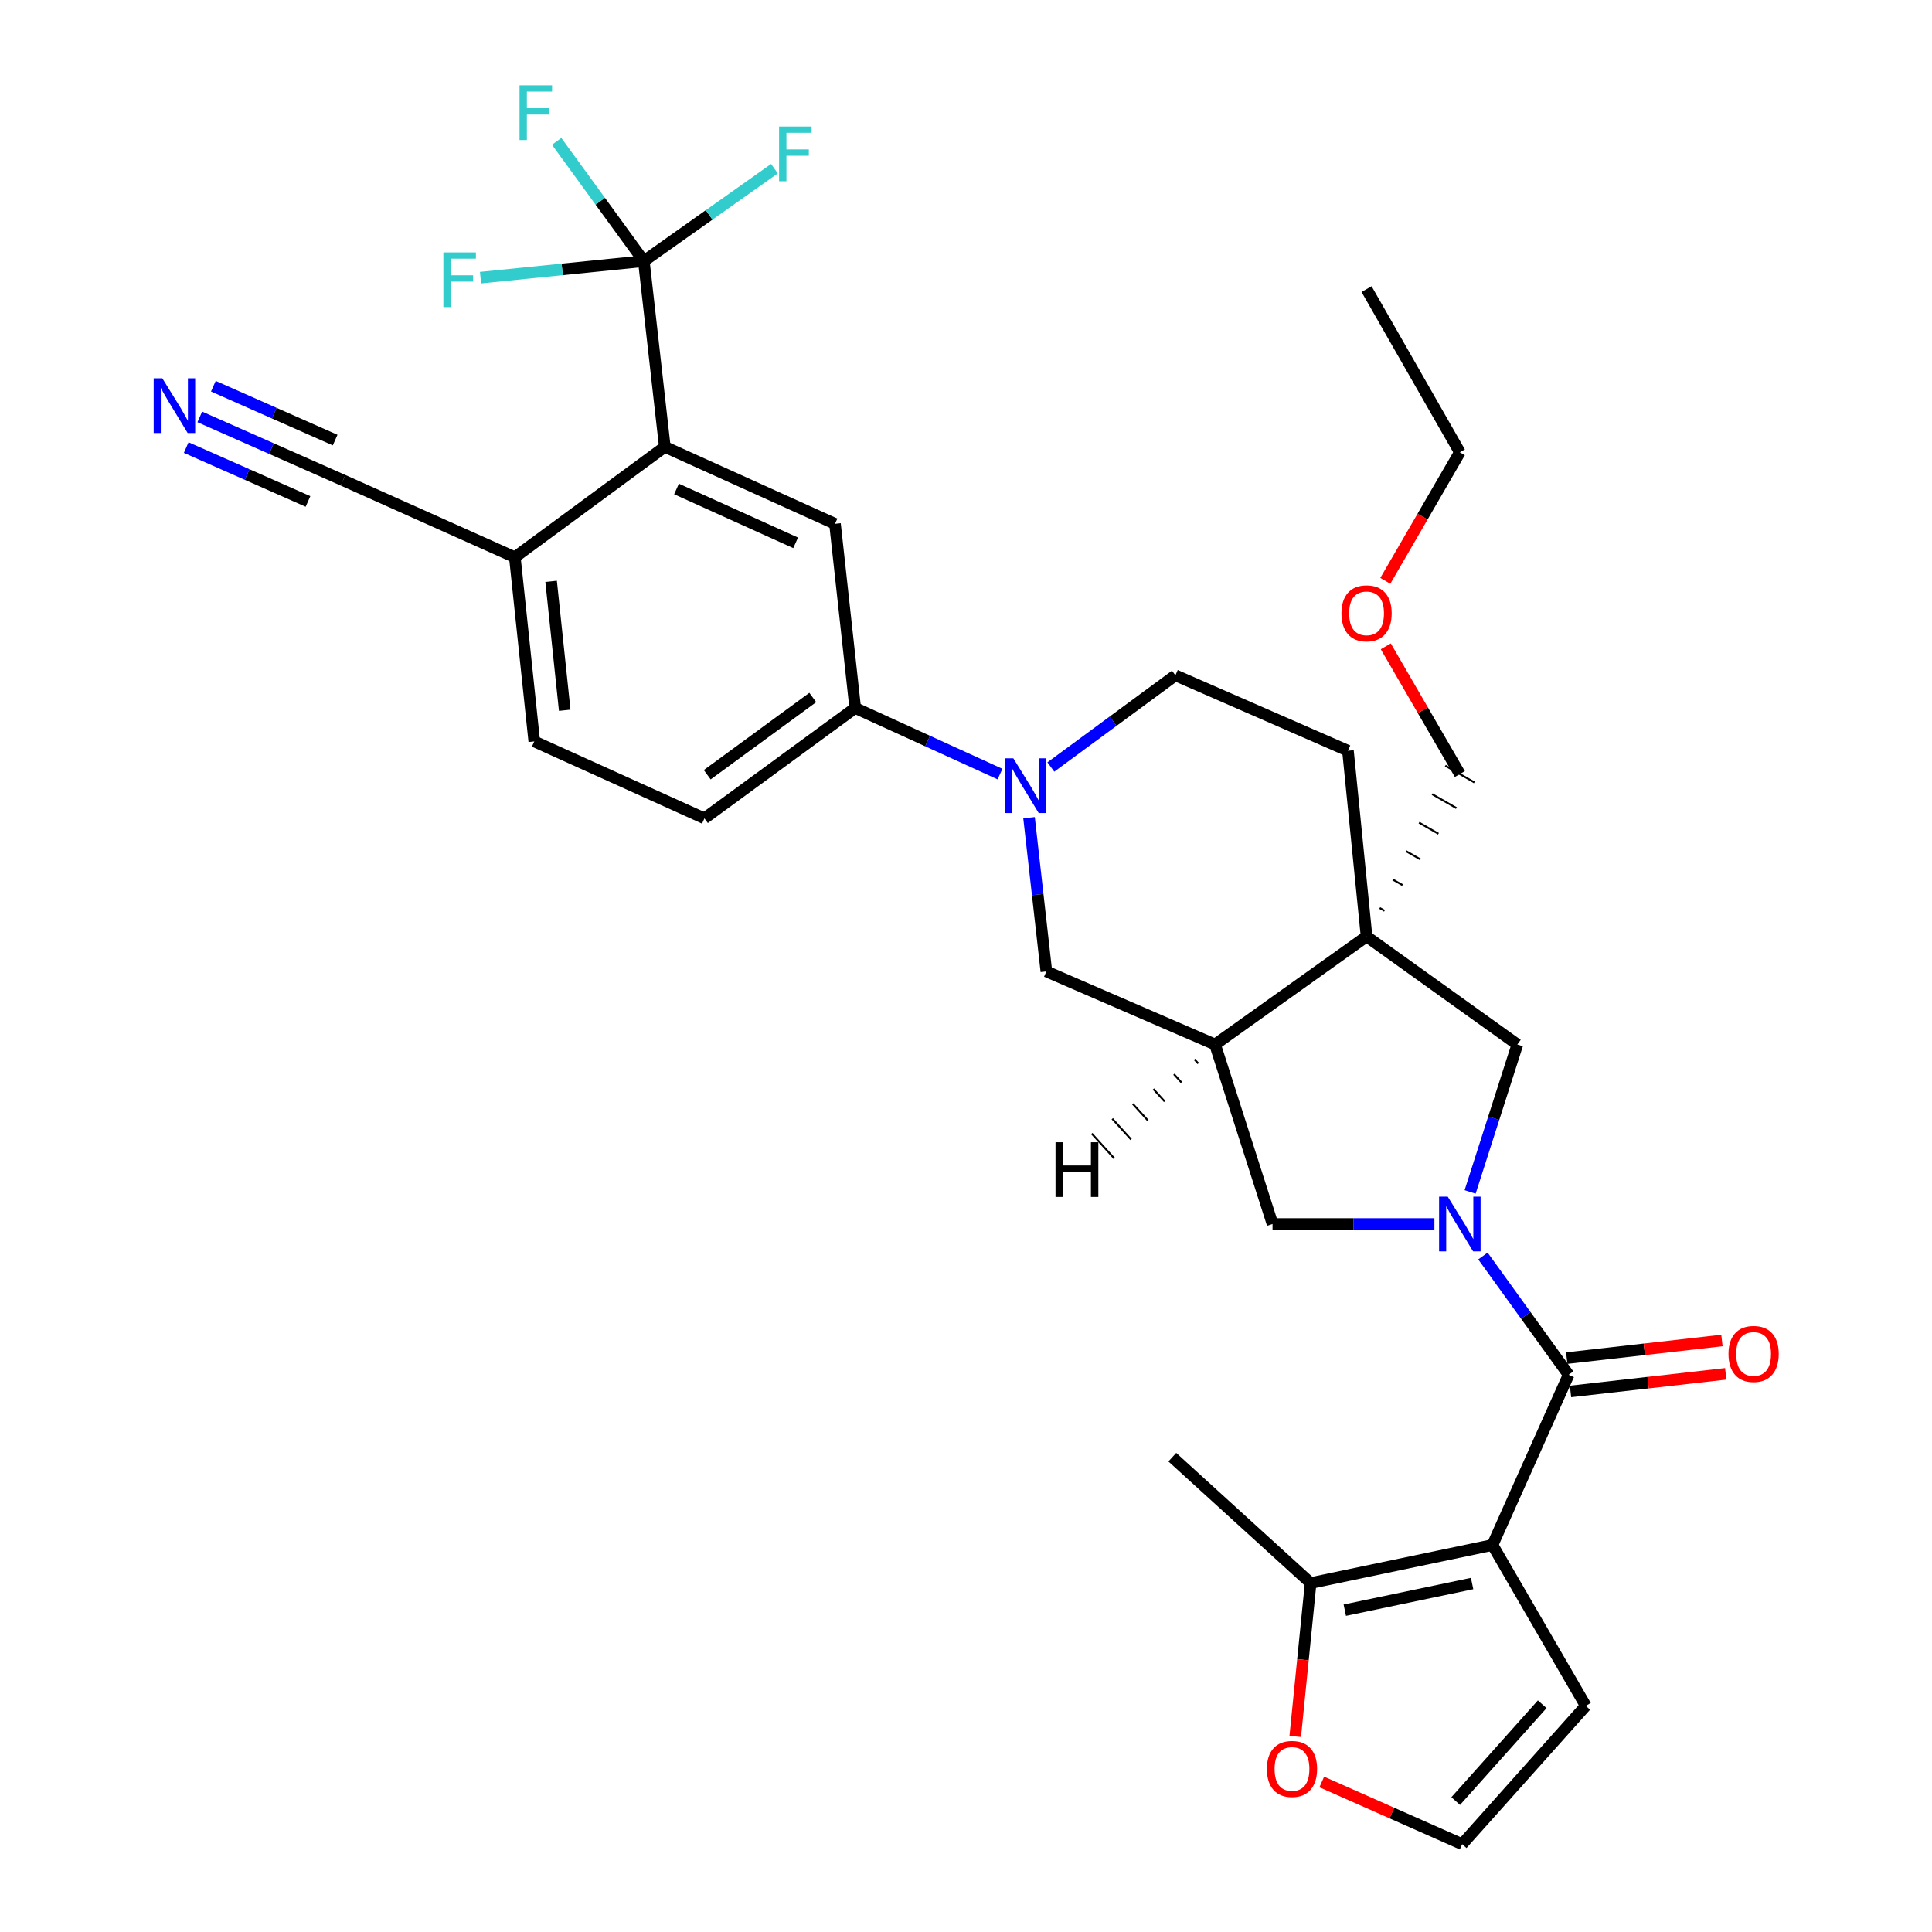 <?xml version='1.0' encoding='iso-8859-1'?>
<svg version='1.1' baseProfile='full'
              xmlns='http://www.w3.org/2000/svg'
                      xmlns:rdkit='http://www.rdkit.org/xml'
                      xmlns:xlink='http://www.w3.org/1999/xlink'
                  xml:space='preserve'
width='1000px' height='1000px' viewBox='0 0 1000 1000'>
<!-- END OF HEADER -->
<rect style='opacity:1.0;fill:#FFFFFF;stroke:none' width='1000' height='1000' x='0' y='0'> </rect>
<path class='bond-1' d='M 767.564,650.109 L 789.742,680.847' style='fill:none;fill-rule:evenodd;stroke:#0000FF;stroke-width:6px;stroke-linecap:butt;stroke-linejoin:miter;stroke-opacity:1' />
<path class='bond-1' d='M 789.742,680.847 L 811.921,711.585' style='fill:none;fill-rule:evenodd;stroke:#000000;stroke-width:6px;stroke-linecap:butt;stroke-linejoin:miter;stroke-opacity:1' />
<path class='bond-7' d='M 760.928,616.944 L 773.152,578.786' style='fill:none;fill-rule:evenodd;stroke:#0000FF;stroke-width:6px;stroke-linecap:butt;stroke-linejoin:miter;stroke-opacity:1' />
<path class='bond-7' d='M 773.152,578.786 L 785.377,540.628' style='fill:none;fill-rule:evenodd;stroke:#000000;stroke-width:6px;stroke-linecap:butt;stroke-linejoin:miter;stroke-opacity:1' />
<path class='bond-9' d='M 742.447,633.543 L 700.555,633.543' style='fill:none;fill-rule:evenodd;stroke:#0000FF;stroke-width:6px;stroke-linecap:butt;stroke-linejoin:miter;stroke-opacity:1' />
<path class='bond-9' d='M 700.555,633.543 L 658.664,633.543' style='fill:none;fill-rule:evenodd;stroke:#000000;stroke-width:6px;stroke-linecap:butt;stroke-linejoin:miter;stroke-opacity:1' />
<path class='bond-0' d='M 772.519,799.677 L 811.921,711.585' style='fill:none;fill-rule:evenodd;stroke:#000000;stroke-width:6px;stroke-linecap:butt;stroke-linejoin:miter;stroke-opacity:1' />
<path class='bond-8' d='M 772.519,799.677 L 678.389,819.383' style='fill:none;fill-rule:evenodd;stroke:#000000;stroke-width:6px;stroke-linecap:butt;stroke-linejoin:miter;stroke-opacity:1' />
<path class='bond-8' d='M 761.957,819.627 L 696.066,833.421' style='fill:none;fill-rule:evenodd;stroke:#000000;stroke-width:6px;stroke-linecap:butt;stroke-linejoin:miter;stroke-opacity:1' />
<path class='bond-14' d='M 772.519,799.677 L 820.785,882.947' style='fill:none;fill-rule:evenodd;stroke:#000000;stroke-width:6px;stroke-linecap:butt;stroke-linejoin:miter;stroke-opacity:1' />
<path class='bond-20' d='M 812.9,720.211 L 853.066,715.65' style='fill:none;fill-rule:evenodd;stroke:#000000;stroke-width:6px;stroke-linecap:butt;stroke-linejoin:miter;stroke-opacity:1' />
<path class='bond-20' d='M 853.066,715.65 L 893.233,711.09' style='fill:none;fill-rule:evenodd;stroke:#FF0000;stroke-width:6px;stroke-linecap:butt;stroke-linejoin:miter;stroke-opacity:1' />
<path class='bond-20' d='M 810.942,702.96 L 851.108,698.399' style='fill:none;fill-rule:evenodd;stroke:#000000;stroke-width:6px;stroke-linecap:butt;stroke-linejoin:miter;stroke-opacity:1' />
<path class='bond-20' d='M 851.108,698.399 L 891.274,693.839' style='fill:none;fill-rule:evenodd;stroke:#FF0000;stroke-width:6px;stroke-linecap:butt;stroke-linejoin:miter;stroke-opacity:1' />
<path class='bond-2' d='M 707.335,484.713 L 785.377,540.628' style='fill:none;fill-rule:evenodd;stroke:#000000;stroke-width:6px;stroke-linecap:butt;stroke-linejoin:miter;stroke-opacity:1' />
<path class='bond-19' d='M 707.335,484.713 L 697.699,388.586' style='fill:none;fill-rule:evenodd;stroke:#000000;stroke-width:6px;stroke-linecap:butt;stroke-linejoin:miter;stroke-opacity:1' />
<path class='bond-27' d='M 716.635,471.424 L 714.126,469.983' style='fill:none;fill-rule:evenodd;stroke:#000000;stroke-width:1.0px;stroke-linecap:butt;stroke-linejoin:miter;stroke-opacity:1' />
<path class='bond-27' d='M 725.936,458.134 L 720.918,455.252' style='fill:none;fill-rule:evenodd;stroke:#000000;stroke-width:1.0px;stroke-linecap:butt;stroke-linejoin:miter;stroke-opacity:1' />
<path class='bond-27' d='M 735.237,444.845 L 727.709,440.522' style='fill:none;fill-rule:evenodd;stroke:#000000;stroke-width:1.0px;stroke-linecap:butt;stroke-linejoin:miter;stroke-opacity:1' />
<path class='bond-27' d='M 744.537,431.555 L 734.5,425.791' style='fill:none;fill-rule:evenodd;stroke:#000000;stroke-width:1.0px;stroke-linecap:butt;stroke-linejoin:miter;stroke-opacity:1' />
<path class='bond-27' d='M 753.838,418.266 L 741.291,411.06' style='fill:none;fill-rule:evenodd;stroke:#000000;stroke-width:1.0px;stroke-linecap:butt;stroke-linejoin:miter;stroke-opacity:1' />
<path class='bond-27' d='M 763.138,404.976 L 748.083,396.33' style='fill:none;fill-rule:evenodd;stroke:#000000;stroke-width:1.0px;stroke-linecap:butt;stroke-linejoin:miter;stroke-opacity:1' />
<path class='bond-32' d='M 707.335,484.713 L 628.907,540.628' style='fill:none;fill-rule:evenodd;stroke:#000000;stroke-width:6px;stroke-linecap:butt;stroke-linejoin:miter;stroke-opacity:1' />
<path class='bond-3' d='M 532.632,423.25 L 537.114,463.029' style='fill:none;fill-rule:evenodd;stroke:#0000FF;stroke-width:6px;stroke-linecap:butt;stroke-linejoin:miter;stroke-opacity:1' />
<path class='bond-3' d='M 537.114,463.029 L 541.596,502.808' style='fill:none;fill-rule:evenodd;stroke:#000000;stroke-width:6px;stroke-linecap:butt;stroke-linejoin:miter;stroke-opacity:1' />
<path class='bond-11' d='M 517.603,400.665 L 480.128,383.562' style='fill:none;fill-rule:evenodd;stroke:#0000FF;stroke-width:6px;stroke-linecap:butt;stroke-linejoin:miter;stroke-opacity:1' />
<path class='bond-11' d='M 480.128,383.562 L 442.653,366.46' style='fill:none;fill-rule:evenodd;stroke:#000000;stroke-width:6px;stroke-linecap:butt;stroke-linejoin:miter;stroke-opacity:1' />
<path class='bond-33' d='M 543.914,396.996 L 576.153,373.274' style='fill:none;fill-rule:evenodd;stroke:#0000FF;stroke-width:6px;stroke-linecap:butt;stroke-linejoin:miter;stroke-opacity:1' />
<path class='bond-33' d='M 576.153,373.274 L 608.391,349.551' style='fill:none;fill-rule:evenodd;stroke:#000000;stroke-width:6px;stroke-linecap:butt;stroke-linejoin:miter;stroke-opacity:1' />
<path class='bond-4' d='M 333.244,135.161 L 344.105,231.297' style='fill:none;fill-rule:evenodd;stroke:#000000;stroke-width:6px;stroke-linecap:butt;stroke-linejoin:miter;stroke-opacity:1' />
<path class='bond-24' d='M 333.244,135.161 L 310.684,104.16' style='fill:none;fill-rule:evenodd;stroke:#000000;stroke-width:6px;stroke-linecap:butt;stroke-linejoin:miter;stroke-opacity:1' />
<path class='bond-24' d='M 310.684,104.16 L 288.125,73.16' style='fill:none;fill-rule:evenodd;stroke:#33CCCC;stroke-width:6px;stroke-linecap:butt;stroke-linejoin:miter;stroke-opacity:1' />
<path class='bond-25' d='M 333.244,135.161 L 290.984,139.436' style='fill:none;fill-rule:evenodd;stroke:#000000;stroke-width:6px;stroke-linecap:butt;stroke-linejoin:miter;stroke-opacity:1' />
<path class='bond-25' d='M 290.984,139.436 L 248.724,143.712' style='fill:none;fill-rule:evenodd;stroke:#33CCCC;stroke-width:6px;stroke-linecap:butt;stroke-linejoin:miter;stroke-opacity:1' />
<path class='bond-26' d='M 333.244,135.161 L 367.047,111.236' style='fill:none;fill-rule:evenodd;stroke:#000000;stroke-width:6px;stroke-linecap:butt;stroke-linejoin:miter;stroke-opacity:1' />
<path class='bond-26' d='M 367.047,111.236 L 400.849,87.311' style='fill:none;fill-rule:evenodd;stroke:#33CCCC;stroke-width:6px;stroke-linecap:butt;stroke-linejoin:miter;stroke-opacity:1' />
<path class='bond-5' d='M 628.907,540.628 L 658.664,633.543' style='fill:none;fill-rule:evenodd;stroke:#000000;stroke-width:6px;stroke-linecap:butt;stroke-linejoin:miter;stroke-opacity:1' />
<path class='bond-12' d='M 628.907,540.628 L 541.596,502.808' style='fill:none;fill-rule:evenodd;stroke:#000000;stroke-width:6px;stroke-linecap:butt;stroke-linejoin:miter;stroke-opacity:1' />
<path class='bond-36' d='M 618.27,548.311 L 620.212,550.456' style='fill:none;fill-rule:evenodd;stroke:#000000;stroke-width:1.0px;stroke-linecap:butt;stroke-linejoin:miter;stroke-opacity:1' />
<path class='bond-36' d='M 607.632,555.994 L 611.517,560.284' style='fill:none;fill-rule:evenodd;stroke:#000000;stroke-width:1.0px;stroke-linecap:butt;stroke-linejoin:miter;stroke-opacity:1' />
<path class='bond-36' d='M 596.994,563.677 L 602.822,570.111' style='fill:none;fill-rule:evenodd;stroke:#000000;stroke-width:1.0px;stroke-linecap:butt;stroke-linejoin:miter;stroke-opacity:1' />
<path class='bond-36' d='M 586.357,571.36 L 594.127,579.939' style='fill:none;fill-rule:evenodd;stroke:#000000;stroke-width:1.0px;stroke-linecap:butt;stroke-linejoin:miter;stroke-opacity:1' />
<path class='bond-36' d='M 575.719,579.043 L 585.432,589.767' style='fill:none;fill-rule:evenodd;stroke:#000000;stroke-width:1.0px;stroke-linecap:butt;stroke-linejoin:miter;stroke-opacity:1' />
<path class='bond-36' d='M 565.081,586.726 L 576.737,599.594' style='fill:none;fill-rule:evenodd;stroke:#000000;stroke-width:1.0px;stroke-linecap:butt;stroke-linejoin:miter;stroke-opacity:1' />
<path class='bond-6' d='M 344.105,231.297 L 432.188,271.124' style='fill:none;fill-rule:evenodd;stroke:#000000;stroke-width:6px;stroke-linecap:butt;stroke-linejoin:miter;stroke-opacity:1' />
<path class='bond-6' d='M 350.164,253.091 L 411.822,280.97' style='fill:none;fill-rule:evenodd;stroke:#000000;stroke-width:6px;stroke-linecap:butt;stroke-linejoin:miter;stroke-opacity:1' />
<path class='bond-35' d='M 344.105,231.297 L 266.478,288.418' style='fill:none;fill-rule:evenodd;stroke:#000000;stroke-width:6px;stroke-linecap:butt;stroke-linejoin:miter;stroke-opacity:1' />
<path class='bond-17' d='M 678.389,819.383 L 674.402,859.084' style='fill:none;fill-rule:evenodd;stroke:#000000;stroke-width:6px;stroke-linecap:butt;stroke-linejoin:miter;stroke-opacity:1' />
<path class='bond-17' d='M 674.402,859.084 L 670.414,898.784' style='fill:none;fill-rule:evenodd;stroke:#FF0000;stroke-width:6px;stroke-linecap:butt;stroke-linejoin:miter;stroke-opacity:1' />
<path class='bond-28' d='M 678.389,819.383 L 606.79,754.228' style='fill:none;fill-rule:evenodd;stroke:#000000;stroke-width:6px;stroke-linecap:butt;stroke-linejoin:miter;stroke-opacity:1' />
<path class='bond-10' d='M 432.188,271.124 L 442.653,366.46' style='fill:none;fill-rule:evenodd;stroke:#000000;stroke-width:6px;stroke-linecap:butt;stroke-linejoin:miter;stroke-opacity:1' />
<path class='bond-22' d='M 442.653,366.46 L 364.611,423.58' style='fill:none;fill-rule:evenodd;stroke:#000000;stroke-width:6px;stroke-linecap:butt;stroke-linejoin:miter;stroke-opacity:1' />
<path class='bond-22' d='M 420.692,361.018 L 366.063,401.002' style='fill:none;fill-rule:evenodd;stroke:#000000;stroke-width:6px;stroke-linecap:butt;stroke-linejoin:miter;stroke-opacity:1' />
<path class='bond-13' d='M 103.41,215.787 L 140.488,232.19' style='fill:none;fill-rule:evenodd;stroke:#0000FF;stroke-width:6px;stroke-linecap:butt;stroke-linejoin:miter;stroke-opacity:1' />
<path class='bond-13' d='M 140.488,232.19 L 177.566,248.592' style='fill:none;fill-rule:evenodd;stroke:#000000;stroke-width:6px;stroke-linecap:butt;stroke-linejoin:miter;stroke-opacity:1' />
<path class='bond-13' d='M 96.386,231.665 L 127.902,245.607' style='fill:none;fill-rule:evenodd;stroke:#0000FF;stroke-width:6px;stroke-linecap:butt;stroke-linejoin:miter;stroke-opacity:1' />
<path class='bond-13' d='M 127.902,245.607 L 159.419,259.549' style='fill:none;fill-rule:evenodd;stroke:#000000;stroke-width:6px;stroke-linecap:butt;stroke-linejoin:miter;stroke-opacity:1' />
<path class='bond-13' d='M 110.434,199.91 L 141.95,213.852' style='fill:none;fill-rule:evenodd;stroke:#0000FF;stroke-width:6px;stroke-linecap:butt;stroke-linejoin:miter;stroke-opacity:1' />
<path class='bond-13' d='M 141.95,213.852 L 173.466,227.793' style='fill:none;fill-rule:evenodd;stroke:#000000;stroke-width:6px;stroke-linecap:butt;stroke-linejoin:miter;stroke-opacity:1' />
<path class='bond-18' d='M 820.785,882.947 L 756.816,954.545' style='fill:none;fill-rule:evenodd;stroke:#000000;stroke-width:6px;stroke-linecap:butt;stroke-linejoin:miter;stroke-opacity:1' />
<path class='bond-18' d='M 798.243,882.119 L 753.464,932.238' style='fill:none;fill-rule:evenodd;stroke:#000000;stroke-width:6px;stroke-linecap:butt;stroke-linejoin:miter;stroke-opacity:1' />
<path class='bond-15' d='M 177.566,248.592 L 266.478,288.418' style='fill:none;fill-rule:evenodd;stroke:#000000;stroke-width:6px;stroke-linecap:butt;stroke-linejoin:miter;stroke-opacity:1' />
<path class='bond-16' d='M 266.478,288.418 L 276.538,383.754' style='fill:none;fill-rule:evenodd;stroke:#000000;stroke-width:6px;stroke-linecap:butt;stroke-linejoin:miter;stroke-opacity:1' />
<path class='bond-16' d='M 285.253,300.896 L 292.295,367.632' style='fill:none;fill-rule:evenodd;stroke:#000000;stroke-width:6px;stroke-linecap:butt;stroke-linejoin:miter;stroke-opacity:1' />
<path class='bond-34' d='M 684.142,922.347 L 720.479,938.446' style='fill:none;fill-rule:evenodd;stroke:#FF0000;stroke-width:6px;stroke-linecap:butt;stroke-linejoin:miter;stroke-opacity:1' />
<path class='bond-34' d='M 720.479,938.446 L 756.816,954.545' style='fill:none;fill-rule:evenodd;stroke:#000000;stroke-width:6px;stroke-linecap:butt;stroke-linejoin:miter;stroke-opacity:1' />
<path class='bond-21' d='M 697.699,388.586 L 608.391,349.551' style='fill:none;fill-rule:evenodd;stroke:#000000;stroke-width:6px;stroke-linecap:butt;stroke-linejoin:miter;stroke-opacity:1' />
<path class='bond-23' d='M 364.611,423.58 L 276.538,383.754' style='fill:none;fill-rule:evenodd;stroke:#000000;stroke-width:6px;stroke-linecap:butt;stroke-linejoin:miter;stroke-opacity:1' />
<path class='bond-29' d='M 755.611,400.653 L 736.448,367.597' style='fill:none;fill-rule:evenodd;stroke:#000000;stroke-width:6px;stroke-linecap:butt;stroke-linejoin:miter;stroke-opacity:1' />
<path class='bond-29' d='M 736.448,367.597 L 717.286,334.54' style='fill:none;fill-rule:evenodd;stroke:#FF0000;stroke-width:6px;stroke-linecap:butt;stroke-linejoin:miter;stroke-opacity:1' />
<path class='bond-30' d='M 717.033,300.648 L 736.322,267.381' style='fill:none;fill-rule:evenodd;stroke:#FF0000;stroke-width:6px;stroke-linecap:butt;stroke-linejoin:miter;stroke-opacity:1' />
<path class='bond-30' d='M 736.322,267.381 L 755.611,234.114' style='fill:none;fill-rule:evenodd;stroke:#000000;stroke-width:6px;stroke-linecap:butt;stroke-linejoin:miter;stroke-opacity:1' />
<path class='bond-31' d='M 755.611,234.114 L 707.335,149.639' style='fill:none;fill-rule:evenodd;stroke:#000000;stroke-width:6px;stroke-linecap:butt;stroke-linejoin:miter;stroke-opacity:1' />
<path  class='atom-0' d='M 749.351 619.383
L 758.631 634.383
Q 759.551 635.863, 761.031 638.543
Q 762.511 641.223, 762.591 641.383
L 762.591 619.383
L 766.351 619.383
L 766.351 647.703
L 762.471 647.703
L 752.511 631.303
Q 751.351 629.383, 750.111 627.183
Q 748.911 624.983, 748.551 624.303
L 748.551 647.703
L 744.871 647.703
L 744.871 619.383
L 749.351 619.383
' fill='#0000FF'/>
<path  class='atom-4' d='M 524.504 392.512
L 533.784 407.512
Q 534.704 408.992, 536.184 411.672
Q 537.664 414.352, 537.744 414.512
L 537.744 392.512
L 541.504 392.512
L 541.504 420.832
L 537.624 420.832
L 527.664 404.432
Q 526.504 402.512, 525.264 400.312
Q 524.064 398.112, 523.704 397.432
L 523.704 420.832
L 520.024 420.832
L 520.024 392.512
L 524.504 392.512
' fill='#0000FF'/>
<path  class='atom-14' d='M 84.024 195.821
L 93.304 210.821
Q 94.224 212.301, 95.704 214.981
Q 97.184 217.661, 97.264 217.821
L 97.264 195.821
L 101.024 195.821
L 101.024 224.141
L 97.144 224.141
L 87.184 207.741
Q 86.024 205.821, 84.784 203.621
Q 83.584 201.421, 83.224 200.741
L 83.224 224.141
L 79.544 224.141
L 79.544 195.821
L 84.024 195.821
' fill='#0000FF'/>
<path  class='atom-18' d='M 655.734 915.6
Q 655.734 908.8, 659.094 905
Q 662.454 901.2, 668.734 901.2
Q 675.014 901.2, 678.374 905
Q 681.734 908.8, 681.734 915.6
Q 681.734 922.48, 678.334 926.4
Q 674.934 930.28, 668.734 930.28
Q 662.494 930.28, 659.094 926.4
Q 655.734 922.52, 655.734 915.6
M 668.734 927.08
Q 673.054 927.08, 675.374 924.2
Q 677.734 921.28, 677.734 915.6
Q 677.734 910.04, 675.374 907.24
Q 673.054 904.4, 668.734 904.4
Q 664.414 904.4, 662.054 907.2
Q 659.734 910, 659.734 915.6
Q 659.734 921.32, 662.054 924.2
Q 664.414 927.08, 668.734 927.08
' fill='#FF0000'/>
<path  class='atom-21' d='M 894.662 700.795
Q 894.662 693.995, 898.022 690.195
Q 901.382 686.395, 907.662 686.395
Q 913.942 686.395, 917.302 690.195
Q 920.662 693.995, 920.662 700.795
Q 920.662 707.675, 917.262 711.595
Q 913.862 715.475, 907.662 715.475
Q 901.422 715.475, 898.022 711.595
Q 894.662 707.715, 894.662 700.795
M 907.662 712.275
Q 911.982 712.275, 914.302 709.395
Q 916.662 706.475, 916.662 700.795
Q 916.662 695.235, 914.302 692.435
Q 911.982 689.595, 907.662 689.595
Q 903.342 689.595, 900.982 692.395
Q 898.662 695.195, 898.662 700.795
Q 898.662 706.515, 900.982 709.395
Q 903.342 712.275, 907.662 712.275
' fill='#FF0000'/>
<path  class='atom-25' d='M 268.909 44.165
L 285.749 44.165
L 285.749 47.405
L 272.709 47.405
L 272.709 56.005
L 284.309 56.005
L 284.309 59.285
L 272.709 59.285
L 272.709 72.485
L 268.909 72.485
L 268.909 44.165
' fill='#33CCCC'/>
<path  class='atom-26' d='M 229.488 130.646
L 246.328 130.646
L 246.328 133.886
L 233.288 133.886
L 233.288 142.486
L 244.888 142.486
L 244.888 145.766
L 233.288 145.766
L 233.288 158.966
L 229.488 158.966
L 229.488 130.646
' fill='#33CCCC'/>
<path  class='atom-27' d='M 403.252 65.491
L 420.092 65.491
L 420.092 68.731
L 407.052 68.731
L 407.052 77.331
L 418.652 77.331
L 418.652 80.611
L 407.052 80.611
L 407.052 93.811
L 403.252 93.811
L 403.252 65.491
' fill='#33CCCC'/>
<path  class='atom-30' d='M 694.335 317.454
Q 694.335 310.654, 697.695 306.854
Q 701.055 303.054, 707.335 303.054
Q 713.615 303.054, 716.975 306.854
Q 720.335 310.654, 720.335 317.454
Q 720.335 324.334, 716.935 328.254
Q 713.535 332.134, 707.335 332.134
Q 701.095 332.134, 697.695 328.254
Q 694.335 324.374, 694.335 317.454
M 707.335 328.934
Q 711.655 328.934, 713.975 326.054
Q 716.335 323.134, 716.335 317.454
Q 716.335 311.894, 713.975 309.094
Q 711.655 306.254, 707.335 306.254
Q 703.015 306.254, 700.655 309.054
Q 698.335 311.854, 698.335 317.454
Q 698.335 323.174, 700.655 326.054
Q 703.015 328.934, 707.335 328.934
' fill='#FF0000'/>
<path  class='atom-33' d='M 546.338 591.22
L 550.178 591.22
L 550.178 603.26
L 564.658 603.26
L 564.658 591.22
L 568.498 591.22
L 568.498 619.54
L 564.658 619.54
L 564.658 606.46
L 550.178 606.46
L 550.178 619.54
L 546.338 619.54
L 546.338 591.22
' fill='#000000'/>
</svg>
